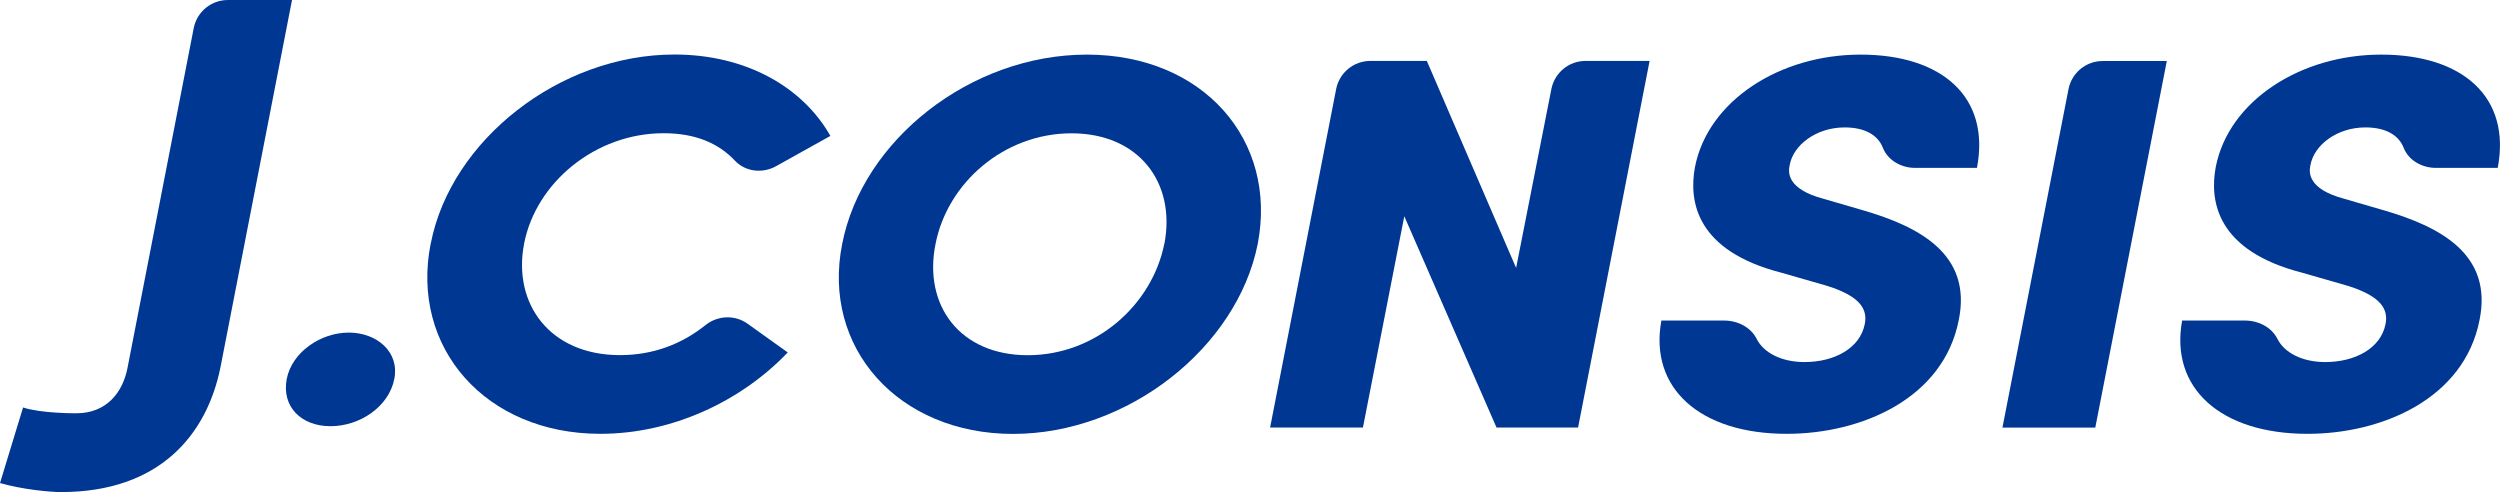 <?xml version="1.0" encoding="UTF-8"?><svg id="a" xmlns="http://www.w3.org/2000/svg" width="288.42" height="56.77" xmlns:xlink="http://www.w3.org/1999/xlink" viewBox="0 0 288.42 56.77"><defs><style>.c{fill:none;}.d{fill:#003793;}.e{clip-path:url(#b);}</style><clipPath id="b"><rect class="c" y="0" width="288.42" height="56.77"/></clipPath></defs><g class="e"><path class="d" d="M0,55.73l2.66-8.72c2.04,.67,5.8,.67,6.14,.67,3.48,0,5.39-2.39,5.93-5.34L22.35,3.24C22.72,1.36,24.37,0,26.29,0h7.4l-8.25,42.35c-1.57,7.8-7.02,14.42-18.41,14.42-1.3,0-4.5-.31-7.02-1.04"/><path class="d" d="M33.08,43.71c.61-3.07,3.89-5.34,7.16-5.34s5.87,2.27,5.25,5.34c-.61,3.19-3.96,5.46-7.36,5.46s-5.66-2.27-5.05-5.46"/><path class="d" d="M49.7,28.08c2.32-11.91,14.87-21.79,28.1-21.79,8.25,0,14.8,3.74,18,9.39l-6.26,3.49c-1.55,.87-3.54,.66-4.76-.64-1.89-2.01-4.56-3.16-8.21-3.16-7.91,0-14.73,5.71-16.1,12.71-1.36,7,3,12.89,11.05,12.89,3.84,0,7.13-1.27,9.88-3.47,1.41-1.12,3.39-1.2,4.85-.15l4.63,3.31c-5.39,5.65-13.37,9.39-21.62,9.39-13.23,0-21.96-9.94-19.57-21.97"/><path class="d" d="M97.16,28.15c2.32-11.97,14.8-21.85,28.23-21.85s22.03,9.88,19.71,21.85c-2.39,11.97-15,21.91-28.23,21.91s-22.1-9.94-19.71-21.91m37.17,0c1.36-7.06-2.93-12.77-10.71-12.77s-14.32,5.71-15.69,12.77c-1.43,7.06,2.8,12.83,10.64,12.83s14.32-5.77,15.75-12.83"/><path class="d" d="M182.9,7.03h7.41l-8.25,42.29h-9.41l-10.64-24.37-4.77,24.37h-10.71l7.62-39.05c.37-1.88,2.02-3.24,3.94-3.24h6.52l10.3,23.88,4.07-20.64c.37-1.88,2.02-3.24,3.93-3.24"/><path class="d" d="M191.67,36.98h7.24c1.54,0,3.07,.75,3.76,2.13,.8,1.59,2.87,2.66,5.5,2.66,3.48,0,6.41-1.6,6.96-4.36,.34-1.66-.41-3.19-4.3-4.42l-5.32-1.53c-9.82-2.52-10.71-8.22-9.96-12.21,1.5-7.61,9.75-12.95,19.1-12.95s15,4.85,13.43,13.07h-7.13c-1.58,0-3.15-.85-3.73-2.33-.54-1.38-1.96-2.34-4.41-2.34-3.27,0-5.93,2.03-6.34,4.36-.2,.86-.27,2.76,3.89,3.87l4.64,1.35c6.27,1.84,12.55,4.97,10.98,12.64-1.77,9.08-11.25,13.13-19.85,13.13-10.02,0-15.89-5.28-14.46-13.07"/><path class="d" d="M231.02,49.32l7.62-39.04c.37-1.88,2.02-3.24,3.94-3.24h7.4l-8.25,42.29h-10.71Z"/><path class="d" d="M251.75,36.98h7.24c1.54,0,3.07,.75,3.76,2.13,.8,1.59,2.87,2.66,5.5,2.66,3.48,0,6.41-1.6,6.96-4.36,.34-1.66-.41-3.19-4.3-4.42l-5.32-1.53c-9.82-2.52-10.71-8.22-9.96-12.21,1.5-7.61,9.75-12.95,19.09-12.95s15,4.85,13.44,13.07h-7.13c-1.59,0-3.15-.85-3.73-2.33-.54-1.38-1.96-2.34-4.41-2.34-3.27,0-5.93,2.03-6.34,4.36-.2,.86-.27,2.76,3.89,3.87l4.64,1.35c6.27,1.84,12.55,4.97,10.98,12.64-1.77,9.08-11.25,13.13-19.85,13.13-10.02,0-15.89-5.28-14.46-13.07"/></g></svg>